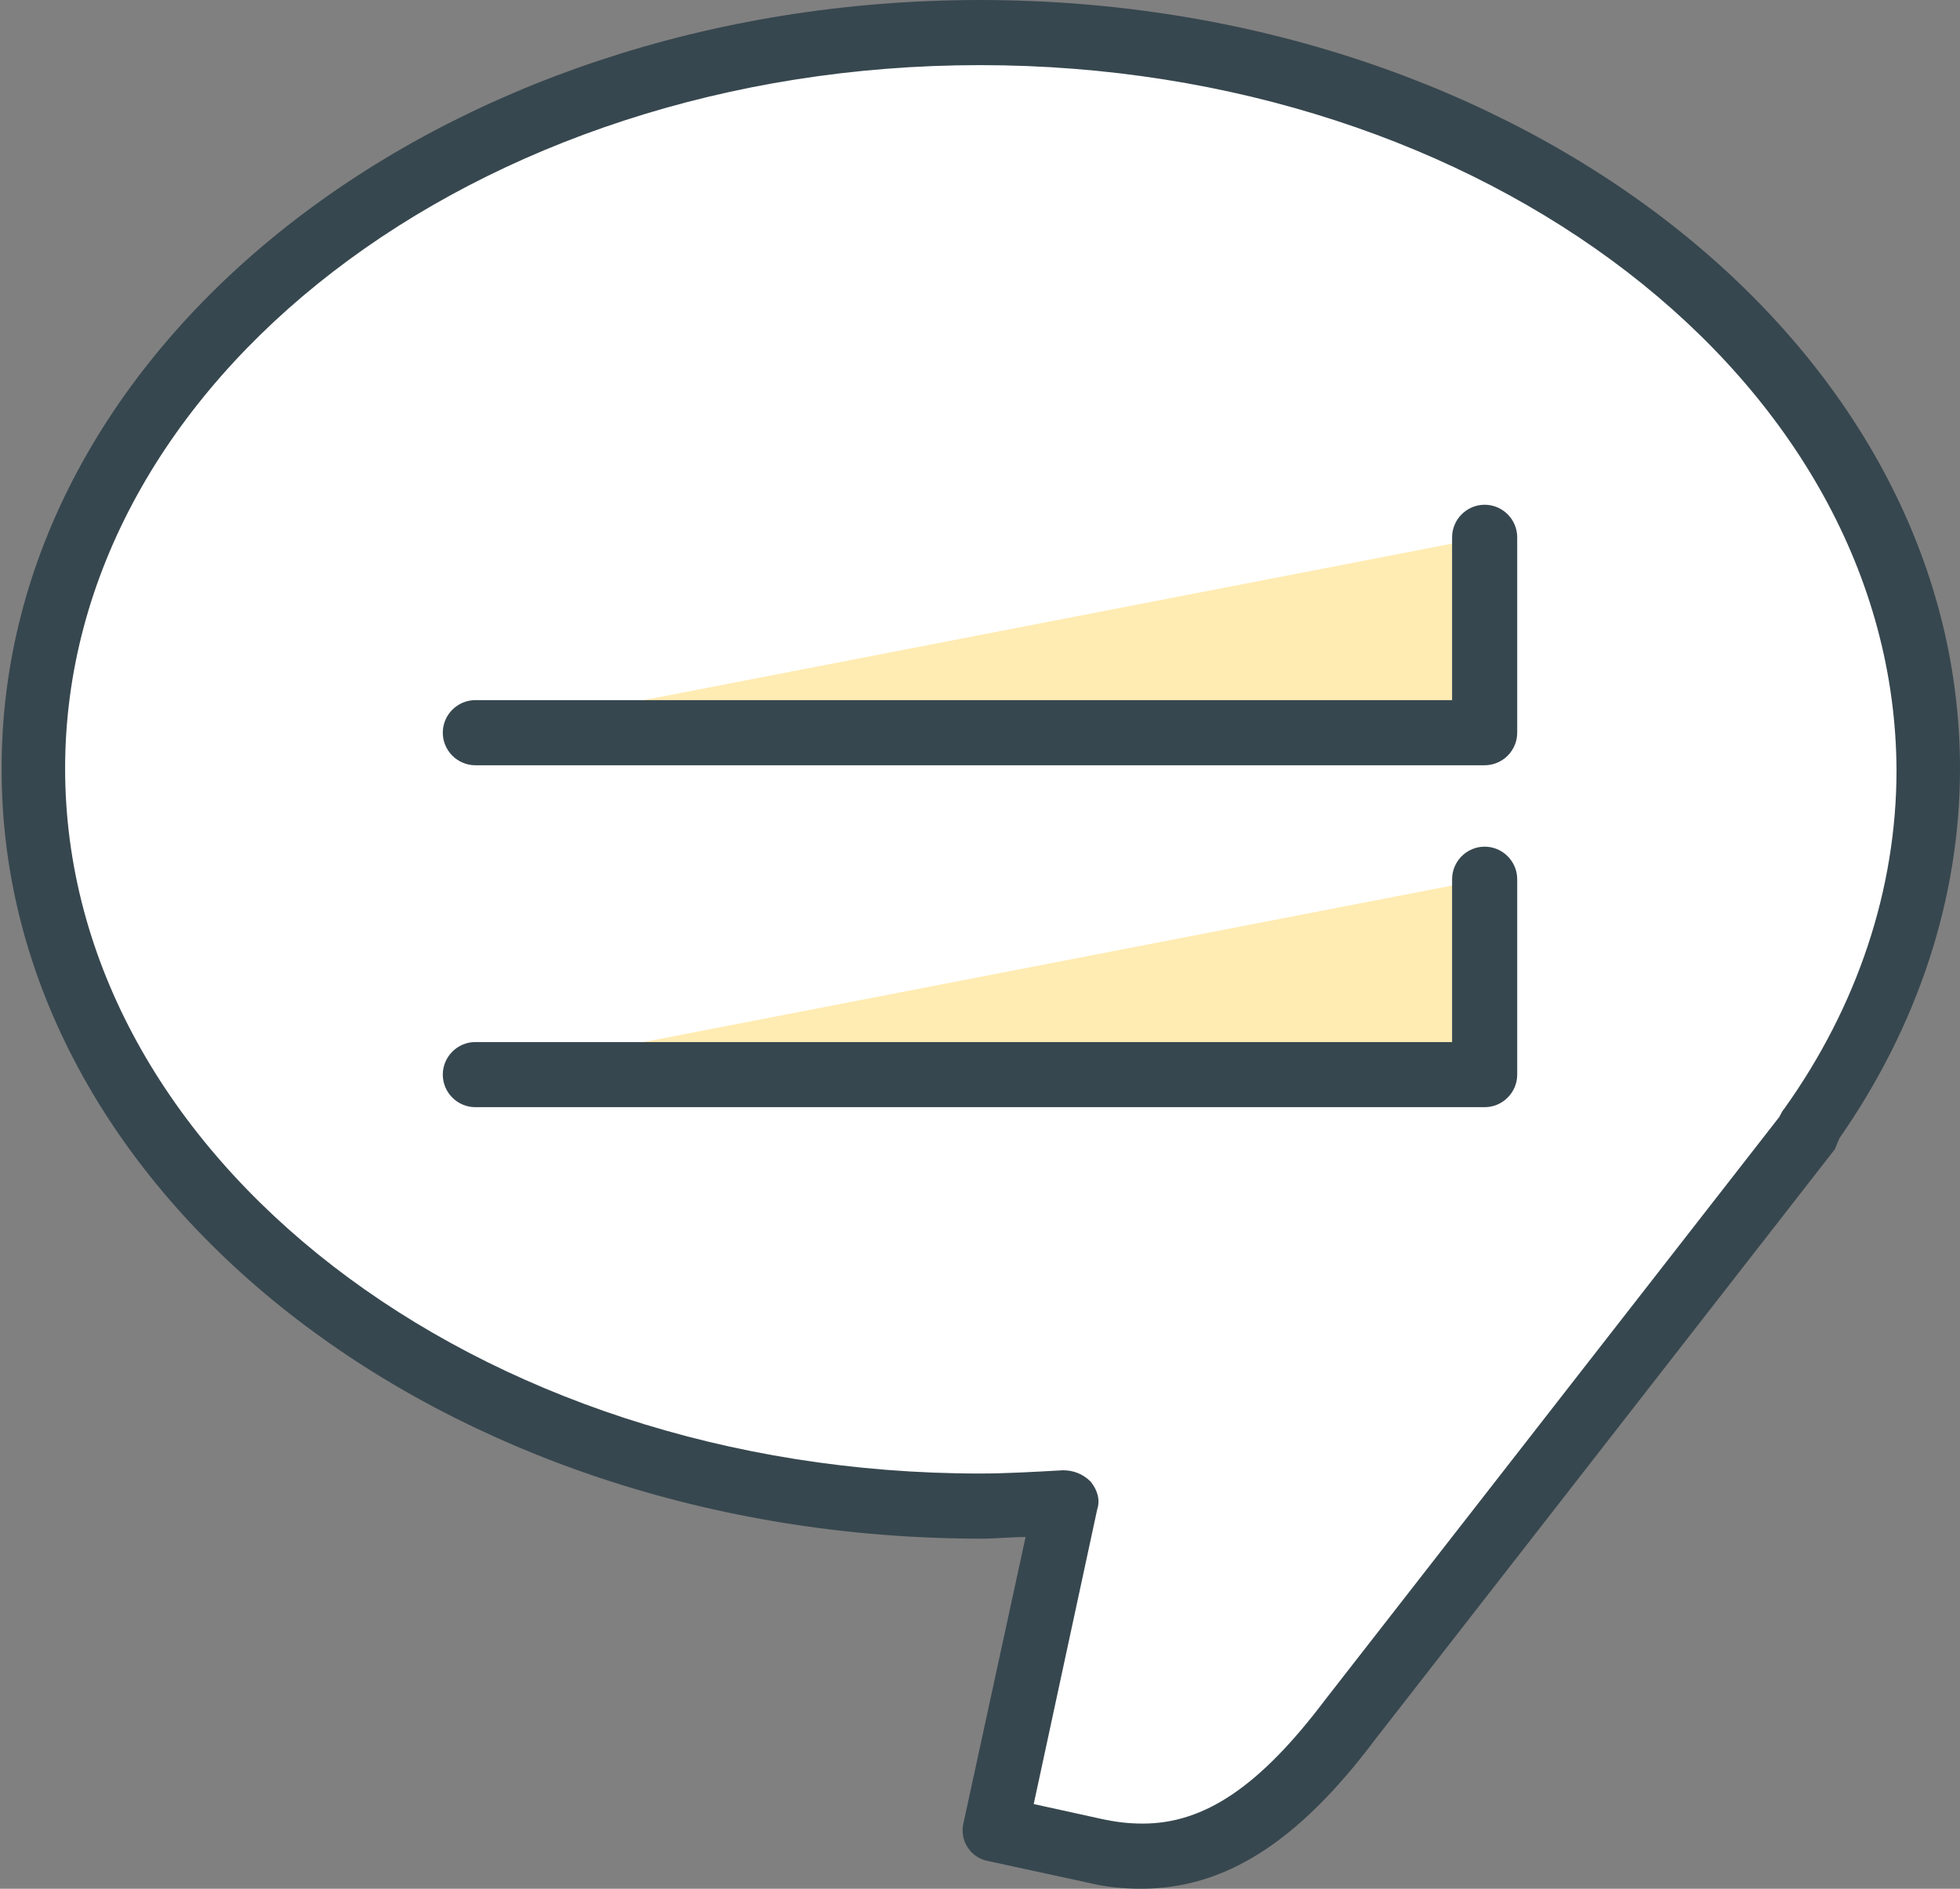 <?xml version="1.0" encoding="UTF-8"?><svg xmlns="http://www.w3.org/2000/svg" xmlns:xlink="http://www.w3.org/1999/xlink" height="116.0" preserveAspectRatio="xMidYMid meet" version="1.0" viewBox="3.8 6.0 120.4 116.0" width="120.4" zoomAndPan="magnify"><rect x="3.8" y="6.0" width="120.4" height="116.0" fill="#808080" stroke="none"/><g id="change1_1"><path d="m122.2 53.2c0-25-26-45.2-58.2-45.2s-58.2 20.3-58.2 45.2 26 45.2 58.2 45.2c1.8 0 3.5-.1 5.3-.2l-4.4 20.1 6 1.3c6 1.3 10.5-1.1 15.8-8l28.2-36.2c0-.1 0-.1 0-.2 4.6-6.5 7.3-14 7.3-22z" fill="#fff"/></g><g id="change2_1"><path d="m73.9 122c-1.1 0-2.2-.1-3.4-.4l-6-1.3c-1.1-.2-1.8-1.3-1.5-2.4l3.8-17.5c-.9 0-1.8.1-2.7.1-33.2 0-60.2-21.2-60.2-47.2-.1-26.1 26.9-47.3 60.1-47.3s60.2 21.2 60.2 47.2c0 8-2.6 15.8-7.4 22.7-.1.2-.2.5-.3.7l-28.2 36.2c-4.8 6.4-9.3 9.2-14.4 9.2zm-6.6-5.2 4.1.9c.9.2 1.7.3 2.6.3 3.8 0 7.2-2.3 11.2-7.6l27.9-35.8c.1-.2.2-.4.3-.5 4.5-6.3 6.9-13.5 6.9-20.8-.1-23.9-25.3-43.3-56.3-43.3s-56.2 19.4-56.2 43.2 25.2 43.3 56.2 43.3c1.6 0 3.3-.1 5.1-.2.6 0 1.2.2 1.7.7.4.5.6 1.1.4 1.7z" fill="#37474f"/></g><g id="change3_1"><path d="m33 51h62v-12" fill="#ffecb3"/></g><g id="change2_2"><path d="m95 53h-62c-1.1 0-2-.9-2-2s.9-2 2-2h60v-10c0-1.1.9-2 2-2s2 .9 2 2v12c0 1.1-.9 2-2 2z" fill="#37474f"/></g><g id="change3_2"><path d="m33 72h62v-12" fill="#ffecb3"/></g><g id="change2_3"><path d="m95 74h-62c-1.1 0-2-.9-2-2s.9-2 2-2h60v-10c0-1.1.9-2 2-2s2 .9 2 2v12c0 1.1-.9 2-2 2z" fill="#37474f"/></g></svg>